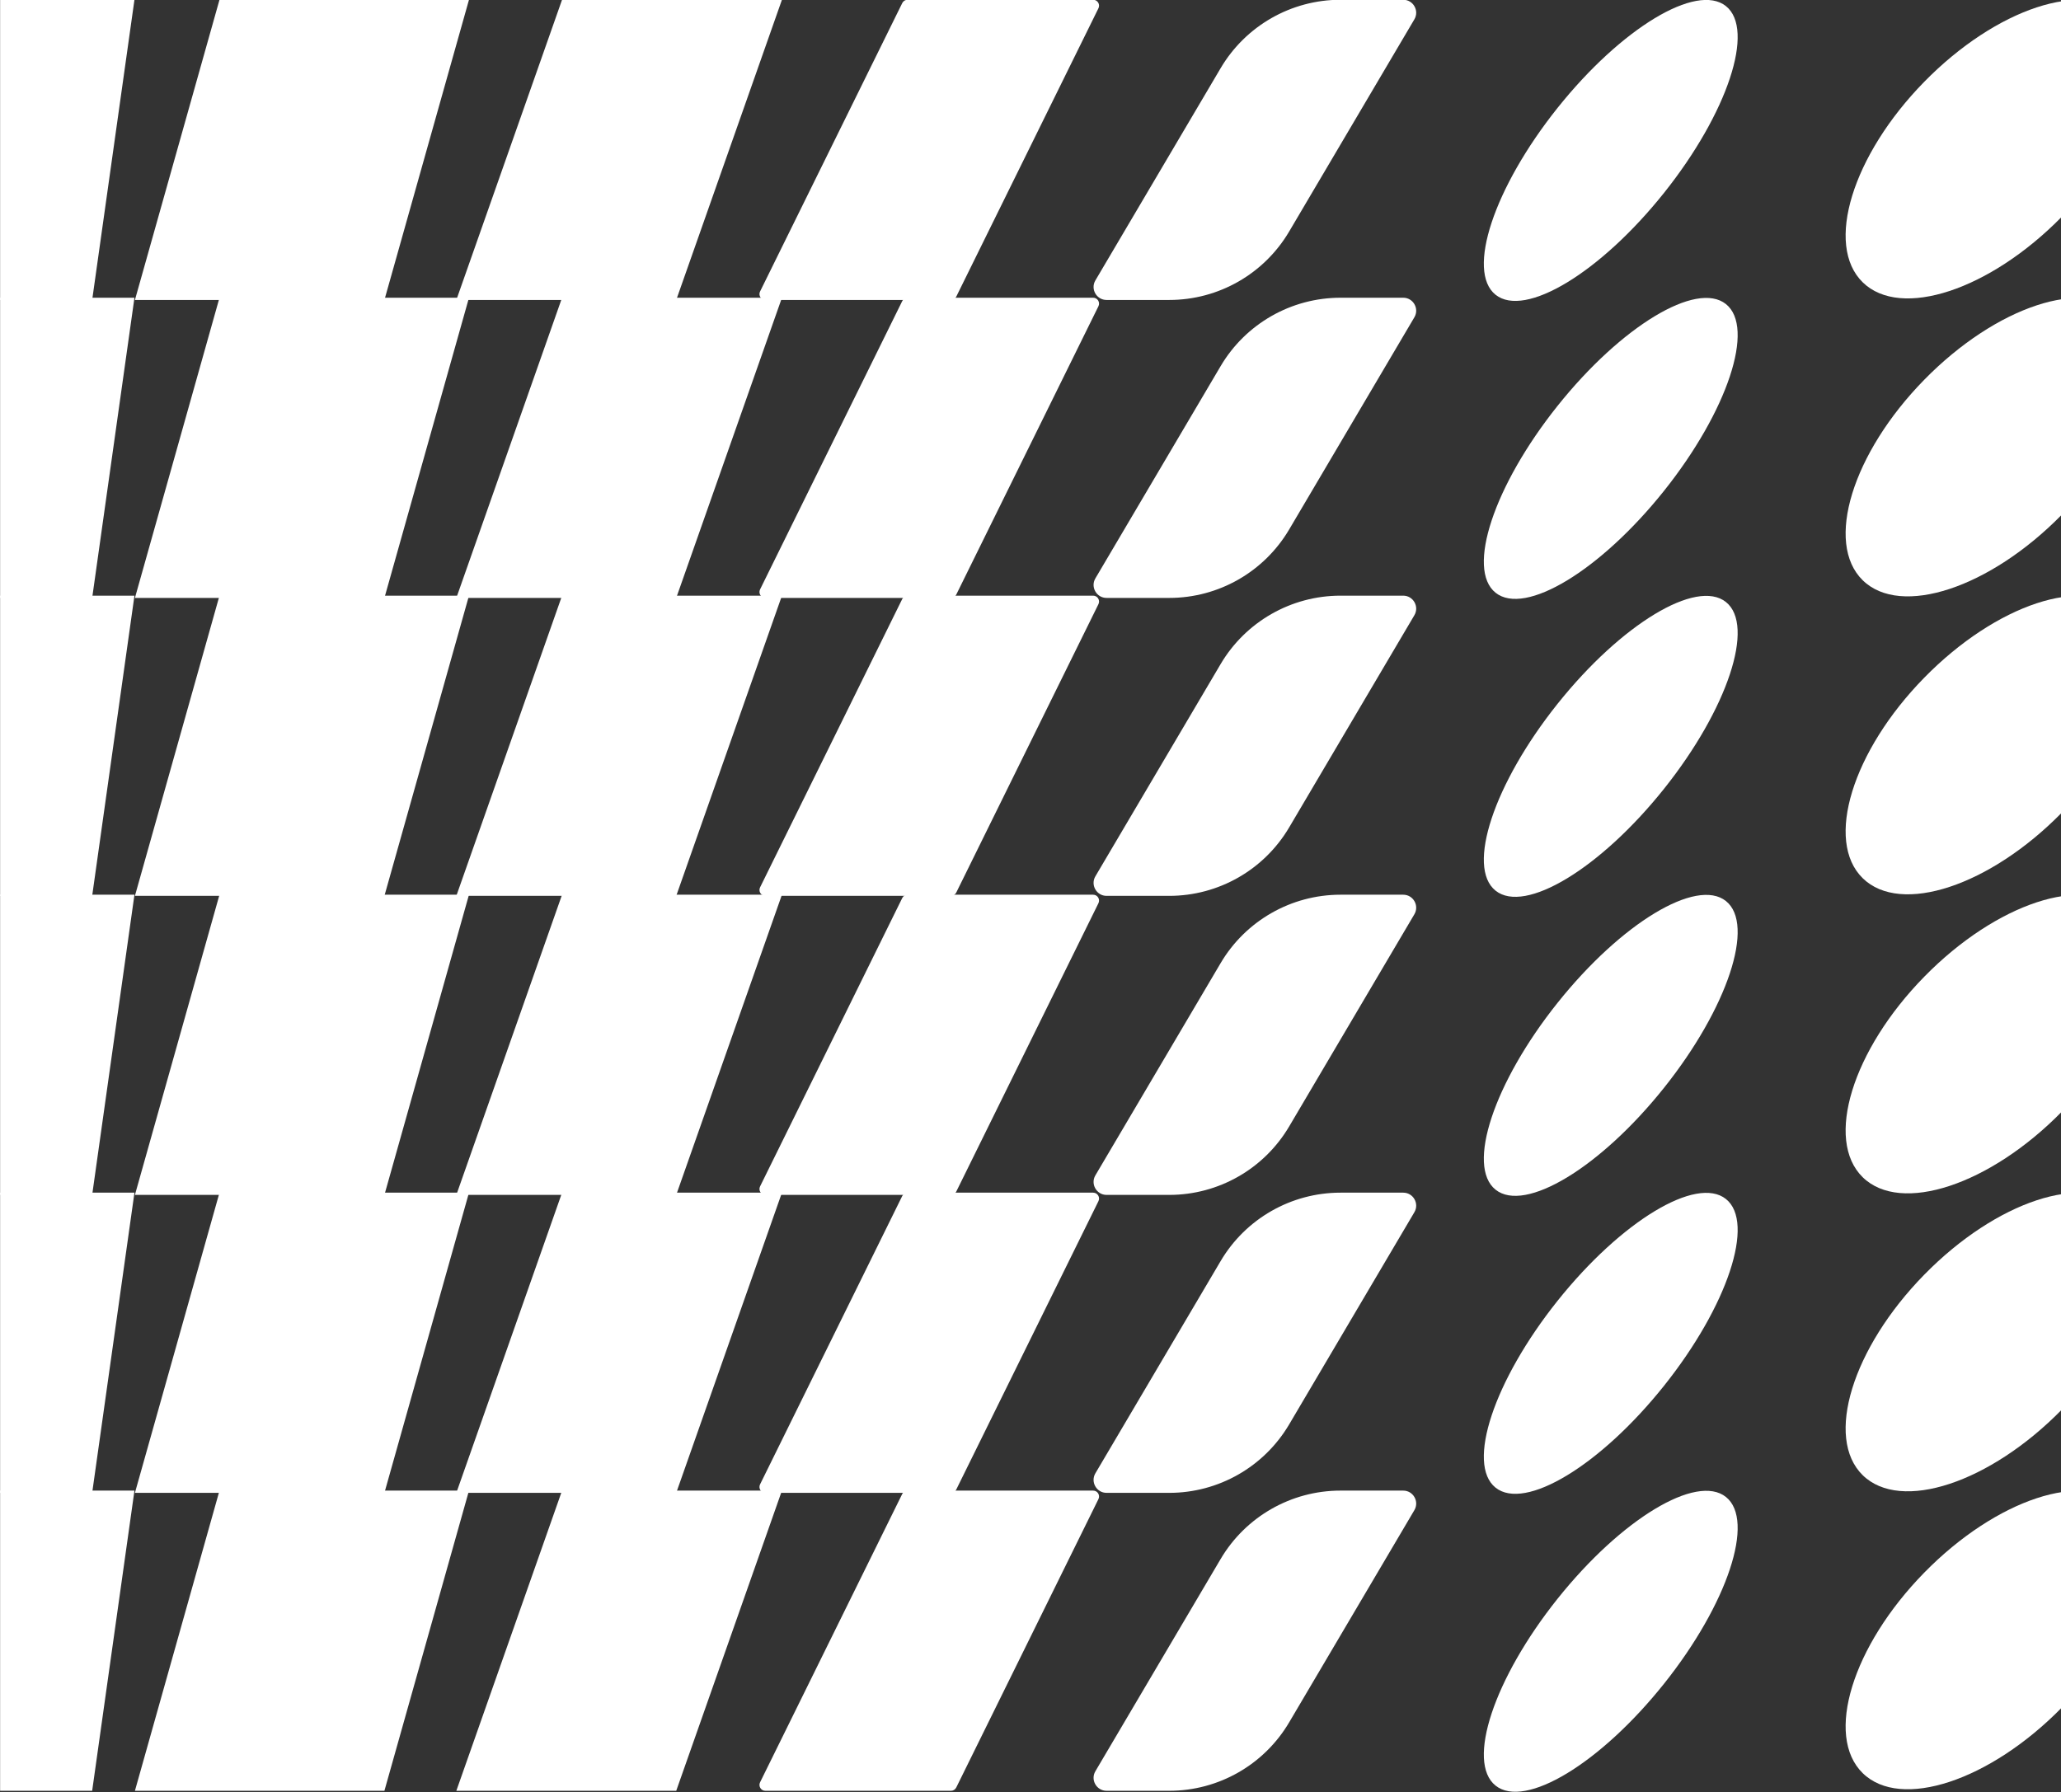 <svg width="768" height="668" viewBox="0 0 768 668" fill="none" xmlns="http://www.w3.org/2000/svg">
	<rect x="0" y="0" width="768" height="668" fill="#333333" stroke="none"/>
	<path d="M0.039 -0.086H50.102L34.344 111.792H0.039V-0.086Z" fill="white"/>
	<path d="M81.792 -0.086H174.761L143.246 111.792H50.277L81.792 -0.086Z" fill="white"/>
	<path d="M209.441 -0.086H291.379L251.986 111.792H170.047L209.441 -0.086Z" fill="white"/>
	<path d="M336.215 1.14C336.585 0.389 337.349 -0.086 338.186 -0.086H407.346C408.974 -0.086 410.037 1.623 409.317 3.083L356.332 110.566C355.962 111.317 355.198 111.792 354.361 111.792H285.201C283.573 111.792 282.51 110.084 283.23 108.623L336.215 1.14Z" fill="white"/>
	<path d="M454.84 25.425C464.169 9.616 481.158 -0.086 499.515 -0.086H522.882C526.624 -0.086 528.947 3.983 527.045 7.205L480.386 86.281C471.058 102.09 454.068 111.792 435.712 111.792H412.345C408.603 111.792 406.279 107.724 408.181 104.501L454.84 25.425Z" fill="white"/>
	<path d="M620.062 71.894C596.358 101.601 568.26 118.595 557.303 109.852C546.345 101.108 556.678 69.939 580.382 40.233C604.085 10.526 632.183 -6.468 643.141 2.275C654.098 11.018 643.765 42.188 620.062 71.894Z" fill="white"/>
	<path d="M768.348 80.725C741.511 108.122 708.272 119.084 694.107 105.208C679.941 91.332 690.213 57.873 717.05 30.476C743.887 3.078 777.126 -7.883 791.292 5.993C805.457 19.868 795.185 53.327 768.348 80.725Z" fill="white"/>
	<path d="M0.039 333.444H50.102L34.344 445.322H0.039V333.444Z" fill="white"/>
	<path d="M81.792 333.444H174.761L143.246 445.322H50.277L81.792 333.444Z" fill="white"/>
	<path d="M209.441 333.444H291.379L251.986 445.322H170.047L209.441 333.444Z" fill="white"/>
	<path d="M336.215 334.67C336.585 333.919 337.349 333.444 338.186 333.444H407.346C408.974 333.444 410.037 335.153 409.317 336.613L356.332 444.096C355.962 444.847 355.198 445.322 354.361 445.322H285.201C283.573 445.322 282.51 443.613 283.23 442.153L336.215 334.67Z" fill="white"/>
	<path d="M454.84 358.955C464.169 343.146 481.158 333.444 499.515 333.444H522.882C526.624 333.444 528.947 337.512 527.045 340.735L480.386 419.811C471.058 435.62 454.068 445.322 435.712 445.322H412.345C408.603 445.322 406.279 441.254 408.181 438.031L454.84 358.955Z" fill="white"/>
	<path d="M620.062 405.424C596.358 435.13 568.26 452.124 557.303 443.381C546.345 434.638 556.678 403.468 580.382 373.762C604.085 344.056 632.183 327.062 643.141 335.805C654.098 344.548 643.765 375.717 620.062 405.424Z" fill="white"/>
	<path d="M768.348 414.254C741.511 441.652 708.272 452.613 694.107 438.738C679.941 424.862 690.213 391.403 717.05 364.006C743.887 336.608 777.126 325.647 791.292 339.522C805.457 353.398 795.185 386.857 768.348 414.254Z" fill="white"/>
	<path d="M0.039 110.958H50.102L34.344 222.836H0.039V110.958Z" fill="white"/>
	<path d="M81.792 110.958H174.761L143.246 222.836H50.277L81.792 110.958Z" fill="white"/>
	<path d="M209.441 110.958H291.379L251.986 222.836H170.047L209.441 110.958Z" fill="white"/>
	<path d="M336.215 112.184C336.585 111.433 337.349 110.958 338.186 110.958H407.346C408.974 110.958 410.037 112.667 409.317 114.127L356.332 221.61C355.962 222.361 355.198 222.836 354.361 222.836H285.201C283.573 222.836 282.51 221.128 283.23 219.667L336.215 112.184Z" fill="white"/>
	<path d="M454.84 136.469C464.169 120.66 481.158 110.958 499.515 110.958H522.882C526.624 110.958 528.947 115.027 527.045 118.249L480.386 197.325C471.058 213.134 454.068 222.836 435.712 222.836H412.345C408.603 222.836 406.279 218.768 408.181 215.545L454.84 136.469Z" fill="white"/>
	<path d="M620.062 182.945C596.358 212.651 568.26 229.645 557.303 220.902C546.345 212.159 556.678 180.989 580.382 151.283C604.085 121.576 632.183 104.582 643.141 113.326C654.098 122.069 643.765 153.238 620.062 182.945Z" fill="white"/>
	<path d="M768.348 191.768C741.511 219.166 708.272 230.128 694.107 216.252C679.941 202.376 690.213 168.917 717.05 141.52C743.887 114.122 777.126 103.161 791.292 117.036C805.457 130.912 795.185 164.371 768.348 191.768Z" fill="white"/>
	<path d="M0.039 444.487H50.102L34.344 556.365H0.039V444.487Z" fill="white"/>
	<path d="M81.792 444.487H174.761L143.246 556.366H50.277L81.792 444.487Z" fill="white"/>
	<path d="M209.441 444.487H291.379L251.986 556.366H170.047L209.441 444.487Z" fill="white"/>
	<path d="M336.215 445.713C336.585 444.963 337.349 444.487 338.186 444.487H407.346C408.974 444.487 410.037 446.196 409.317 447.656L356.332 555.14C355.962 555.89 355.198 556.366 354.361 556.366H285.201C283.573 556.366 282.51 554.657 283.23 553.196L336.215 445.713Z" fill="white"/>
	<path d="M454.84 469.999C464.169 454.189 481.158 444.487 499.515 444.487H522.882C526.624 444.487 528.947 448.556 527.045 451.779L480.386 530.854C471.058 546.664 454.068 556.366 435.712 556.366H412.345C408.603 556.366 406.279 552.297 408.181 549.074L454.84 469.999Z" fill="white"/>
	<path d="M620.062 516.474C596.358 546.18 568.26 563.175 557.303 554.431C546.345 545.688 556.678 514.519 580.382 484.812C604.085 455.106 632.183 438.112 643.141 446.855C654.098 455.598 643.765 486.768 620.062 516.474Z" fill="white"/>
	<path d="M768.348 525.298C741.511 552.695 708.272 563.657 694.107 549.781C679.941 535.905 690.213 502.447 717.05 475.049C743.887 447.652 777.126 436.69 791.292 450.566C805.457 464.442 795.185 497.9 768.348 525.298Z" fill="white"/>
	<path d="M0.039 221.995H50.102L34.344 333.873H0.039V221.995Z" fill="white"/>
	<path d="M81.792 221.995H174.761L143.246 333.873H50.277L81.792 221.995Z" fill="white"/>
	<path d="M209.441 221.995H291.379L251.986 333.873H170.047L209.441 221.995Z" fill="white"/>
	<path d="M336.215 223.221C336.585 222.47 337.349 221.995 338.186 221.995H407.346C408.974 221.995 410.037 223.704 409.317 225.164L356.332 332.647C355.962 333.398 355.198 333.873 354.361 333.873H285.201C283.573 333.873 282.51 332.164 283.23 330.704L336.215 223.221Z" fill="white"/>
	<path d="M454.84 247.506C464.169 231.697 481.158 221.995 499.515 221.995H522.882C526.624 221.995 528.947 226.063 527.045 229.286L480.386 308.362C471.058 324.171 454.068 333.873 435.712 333.873H412.345C408.603 333.873 406.279 329.805 408.181 326.582L454.84 247.506Z" fill="white"/>
	<path d="M620.062 293.985C596.358 323.692 568.26 340.686 557.303 331.942C546.345 323.199 556.678 292.03 580.382 262.323C604.085 232.617 632.183 215.623 643.141 224.366C654.098 233.109 643.765 264.279 620.062 293.985Z" fill="white"/>
	<path d="M768.348 302.809C741.511 330.206 708.272 341.168 694.107 327.292C679.941 313.416 690.213 279.958 717.05 252.56C743.887 225.163 777.126 214.201 791.292 228.077C805.457 241.952 795.185 275.411 768.348 302.809Z" fill="white"/>
	<path d="M0.039 555.525H50.102L34.344 667.403H0.039V555.525Z" fill="white"/>
	<path d="M81.792 555.525H174.761L143.246 667.403H50.277L81.792 555.525Z" fill="white"/>
	<path d="M209.441 555.525H291.379L251.986 667.403H170.047L209.441 555.525Z" fill="white"/>
	<path d="M336.215 556.751C336.585 556 337.349 555.525 338.186 555.525H407.346C408.974 555.525 410.037 557.233 409.317 558.694L356.332 666.177C355.962 666.928 355.198 667.403 354.361 667.403H285.201C283.573 667.403 282.51 665.694 283.23 664.234L336.215 556.751Z" fill="white"/>
	<path d="M454.84 581.036C464.169 565.227 481.158 555.525 499.515 555.525H522.882C526.624 555.525 528.947 559.593 527.045 562.816L480.386 641.892C471.058 657.701 454.068 667.403 435.712 667.403H412.345C408.603 667.403 406.279 663.334 408.181 660.112L454.84 581.036Z" fill="white"/>
	<path d="M620.062 627.515C596.358 657.221 568.26 674.215 557.303 665.472C546.345 656.729 556.678 625.559 580.382 595.853C604.085 566.147 632.183 549.152 643.141 557.896C654.098 566.639 643.765 597.808 620.062 627.515Z" fill="white"/>
	<path d="M768.348 636.338C741.511 663.736 708.272 674.697 694.107 660.822C679.941 646.946 690.213 613.487 717.05 586.09C743.887 558.692 777.126 547.73 791.292 561.606C805.457 575.482 795.185 608.941 768.348 636.338Z" fill="white"/>
</svg>
